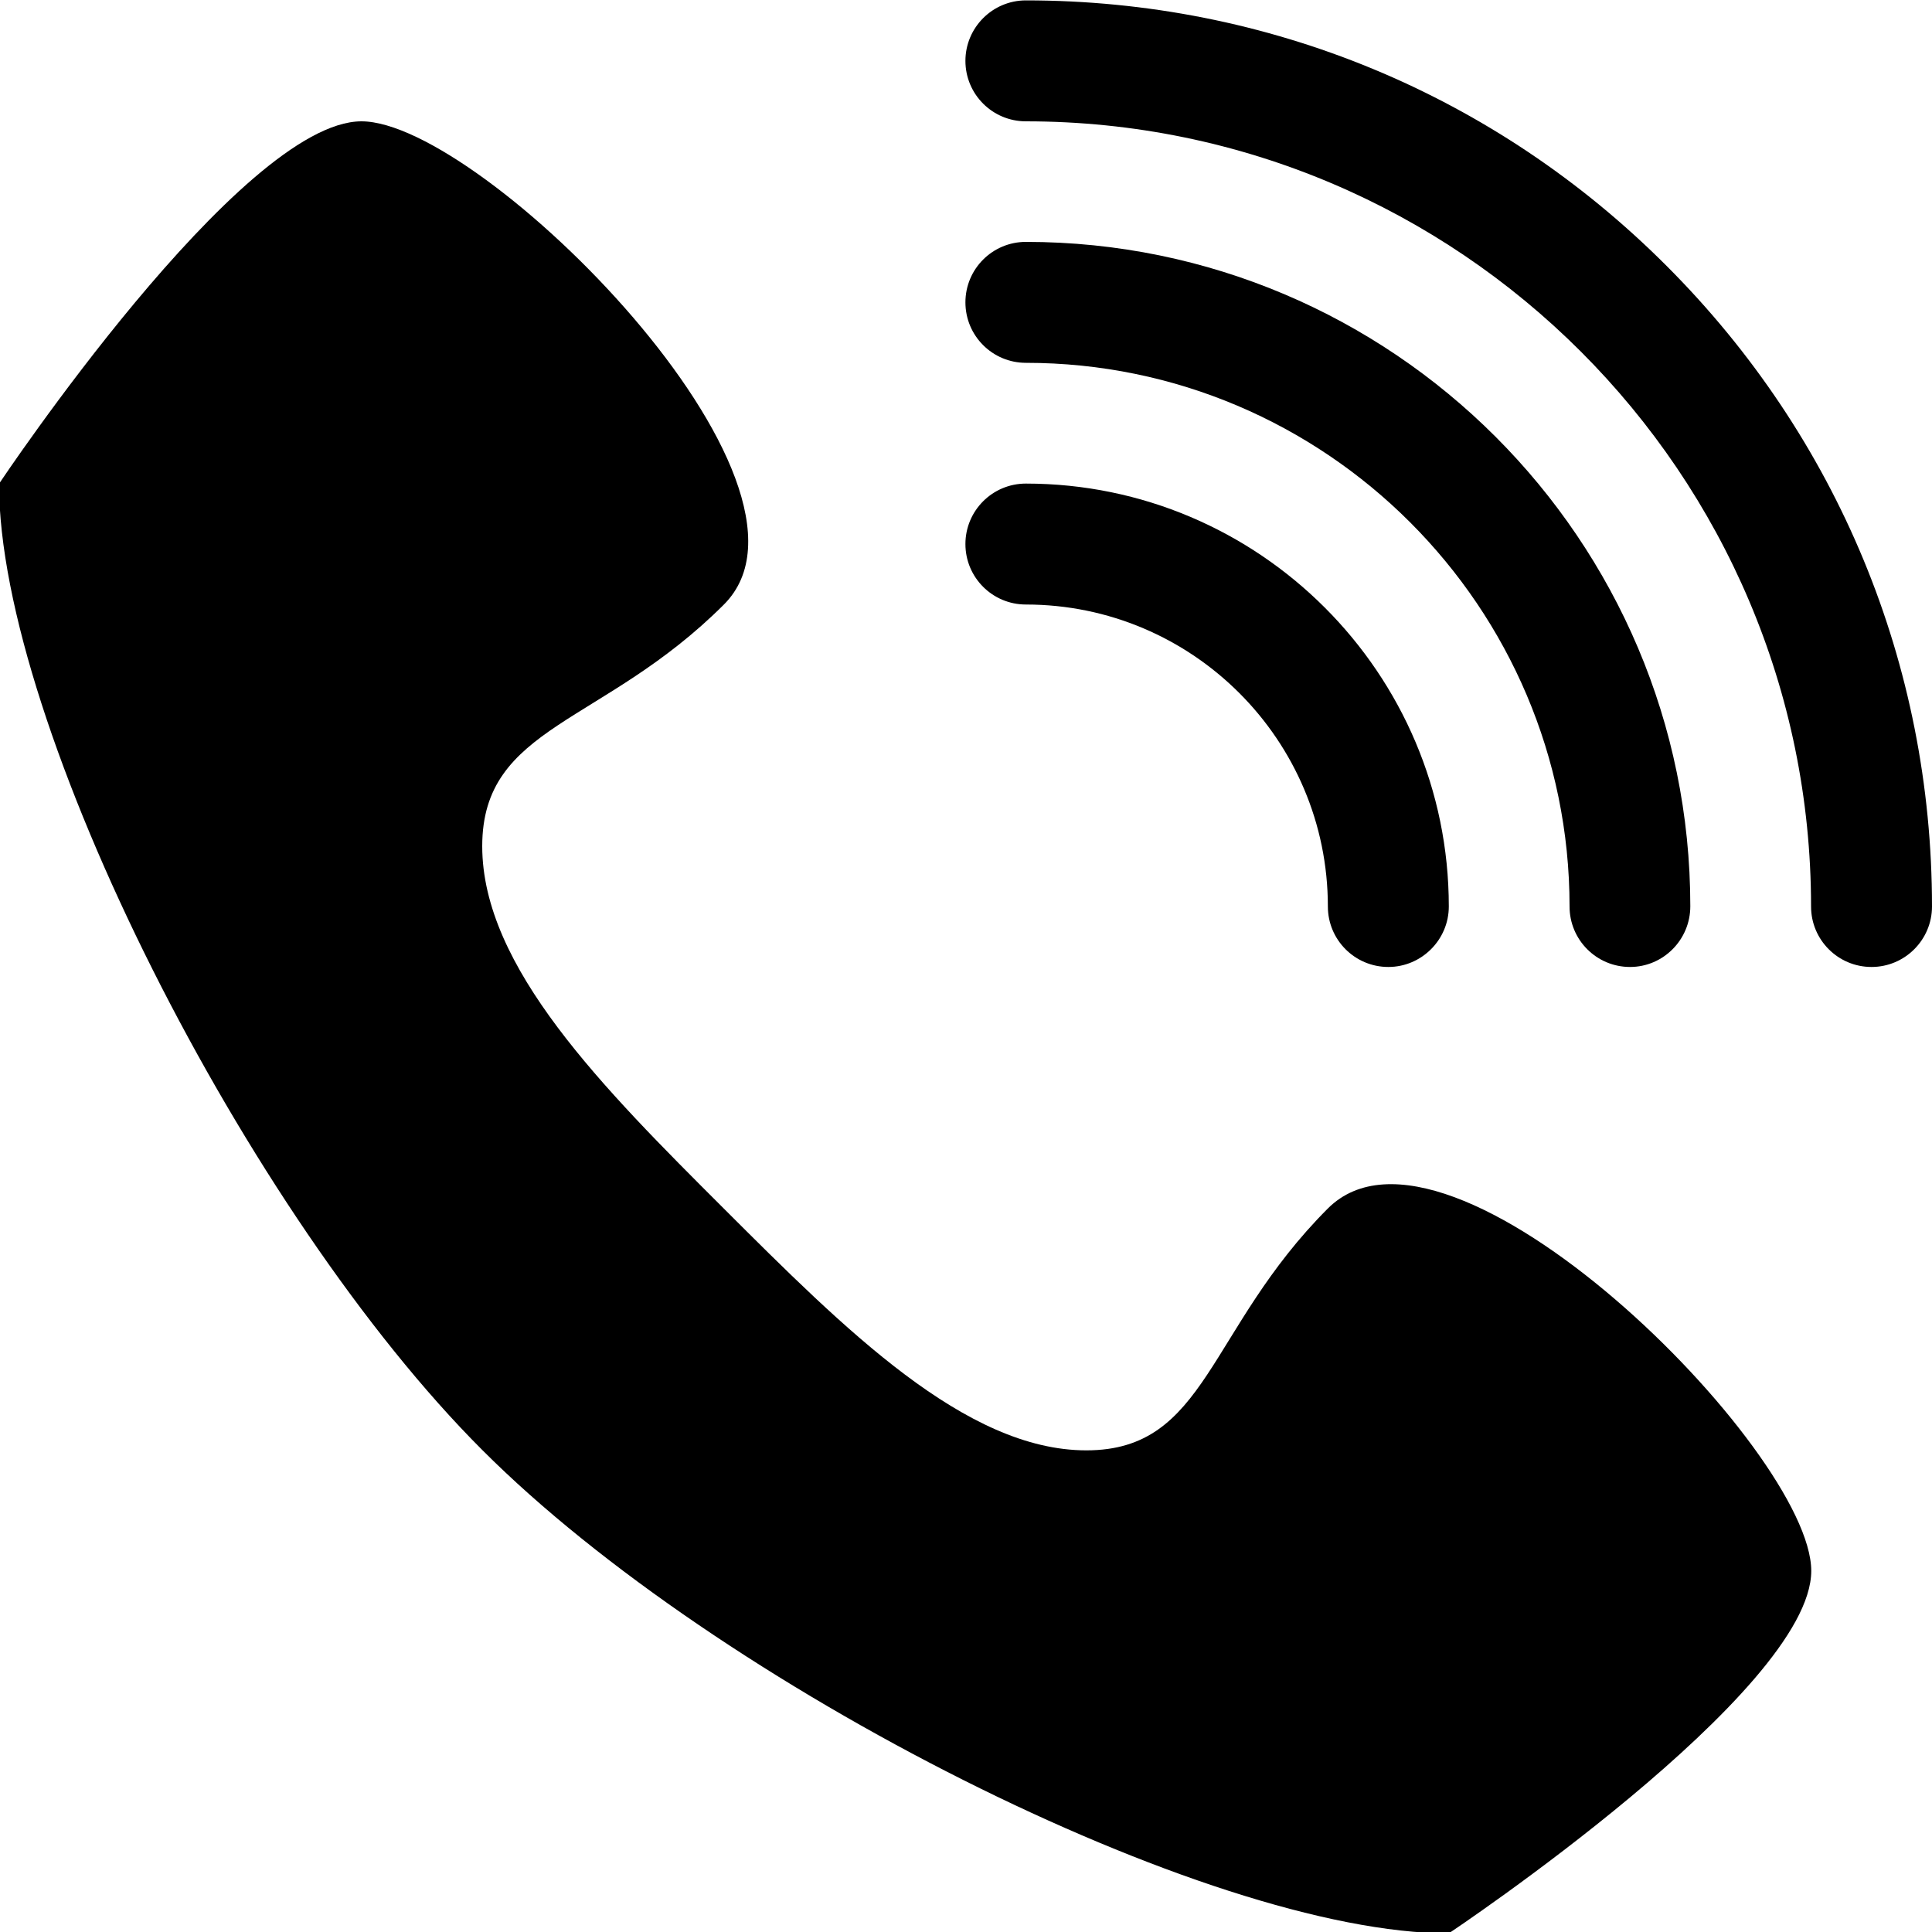 <?xml version="1.0" encoding="utf-8"?>
<!-- Generator: Adobe Illustrator 24.1.0, SVG Export Plug-In . SVG Version: 6.00 Build 0)  -->
<svg version="1.1" id="Ebene_1" xmlns="http://www.w3.org/2000/svg" xmlns:xlink="http://www.w3.org/1999/xlink" x="0px" y="0px"
	 width="1000px" height="1000px" viewBox="0 0 1000 1000" style="enable-background:new 0 0 1000 1000;" xml:space="preserve">
<g transform="translate(736 352)">
	<path d="M-48.7,273.5C13.9,211,201.5,398.6,201.5,461.1S13.9,648.7,13.9,648.7c-125.1,0-378.7-128.5-500.2-250.1
		C-608,277-736.5,23.4-736.5-101.6c0,0,125.1-187.6,187.6-187.6s250.1,187.6,187.6,250.1S-486.4,23.4-486.4,86
		s62.5,125.1,125.1,187.6s125.1,125.1,187.6,125.1S-111.2,336.1-48.7,273.5z"/>
	<path d="M-17.4,148.5c-17.3,0-31.3-14-31.3-31.3c0-86.2-70.1-156.3-156.3-156.3c-17.3,0-31.3-14-31.3-31.3s14-31.3,31.3-31.3
		c120.7,0,218.9,98.2,218.9,218.9C13.9,134.4-0.2,148.5-17.4,148.5z"/>
	<path d="M107.7,148.5c-17.3,0-31.3-14-31.3-31.3C76.4-37.9-49.9-164.2-205-164.2c-17.3,0-31.3-14-31.3-31.3s14-31.3,31.3-31.3
		c189.6,0,343.9,154.2,343.9,343.9C138.9,134.4,124.9,148.5,107.7,148.5z"/>
	<path d="M232.7,148.5c-17.3,0-31.3-14-31.3-31.3c0-224.1-182.3-406.4-406.4-406.4c-17.3,0-31.3-14-31.3-31.3
		c0-17.2,14-31.3,31.3-31.3c125.2,0,243,48.7,331.6,137.4C215.2-125.8,264-8,264,117.2C264,134.4,250,148.5,232.7,148.5z"/>
</g>
</svg>

